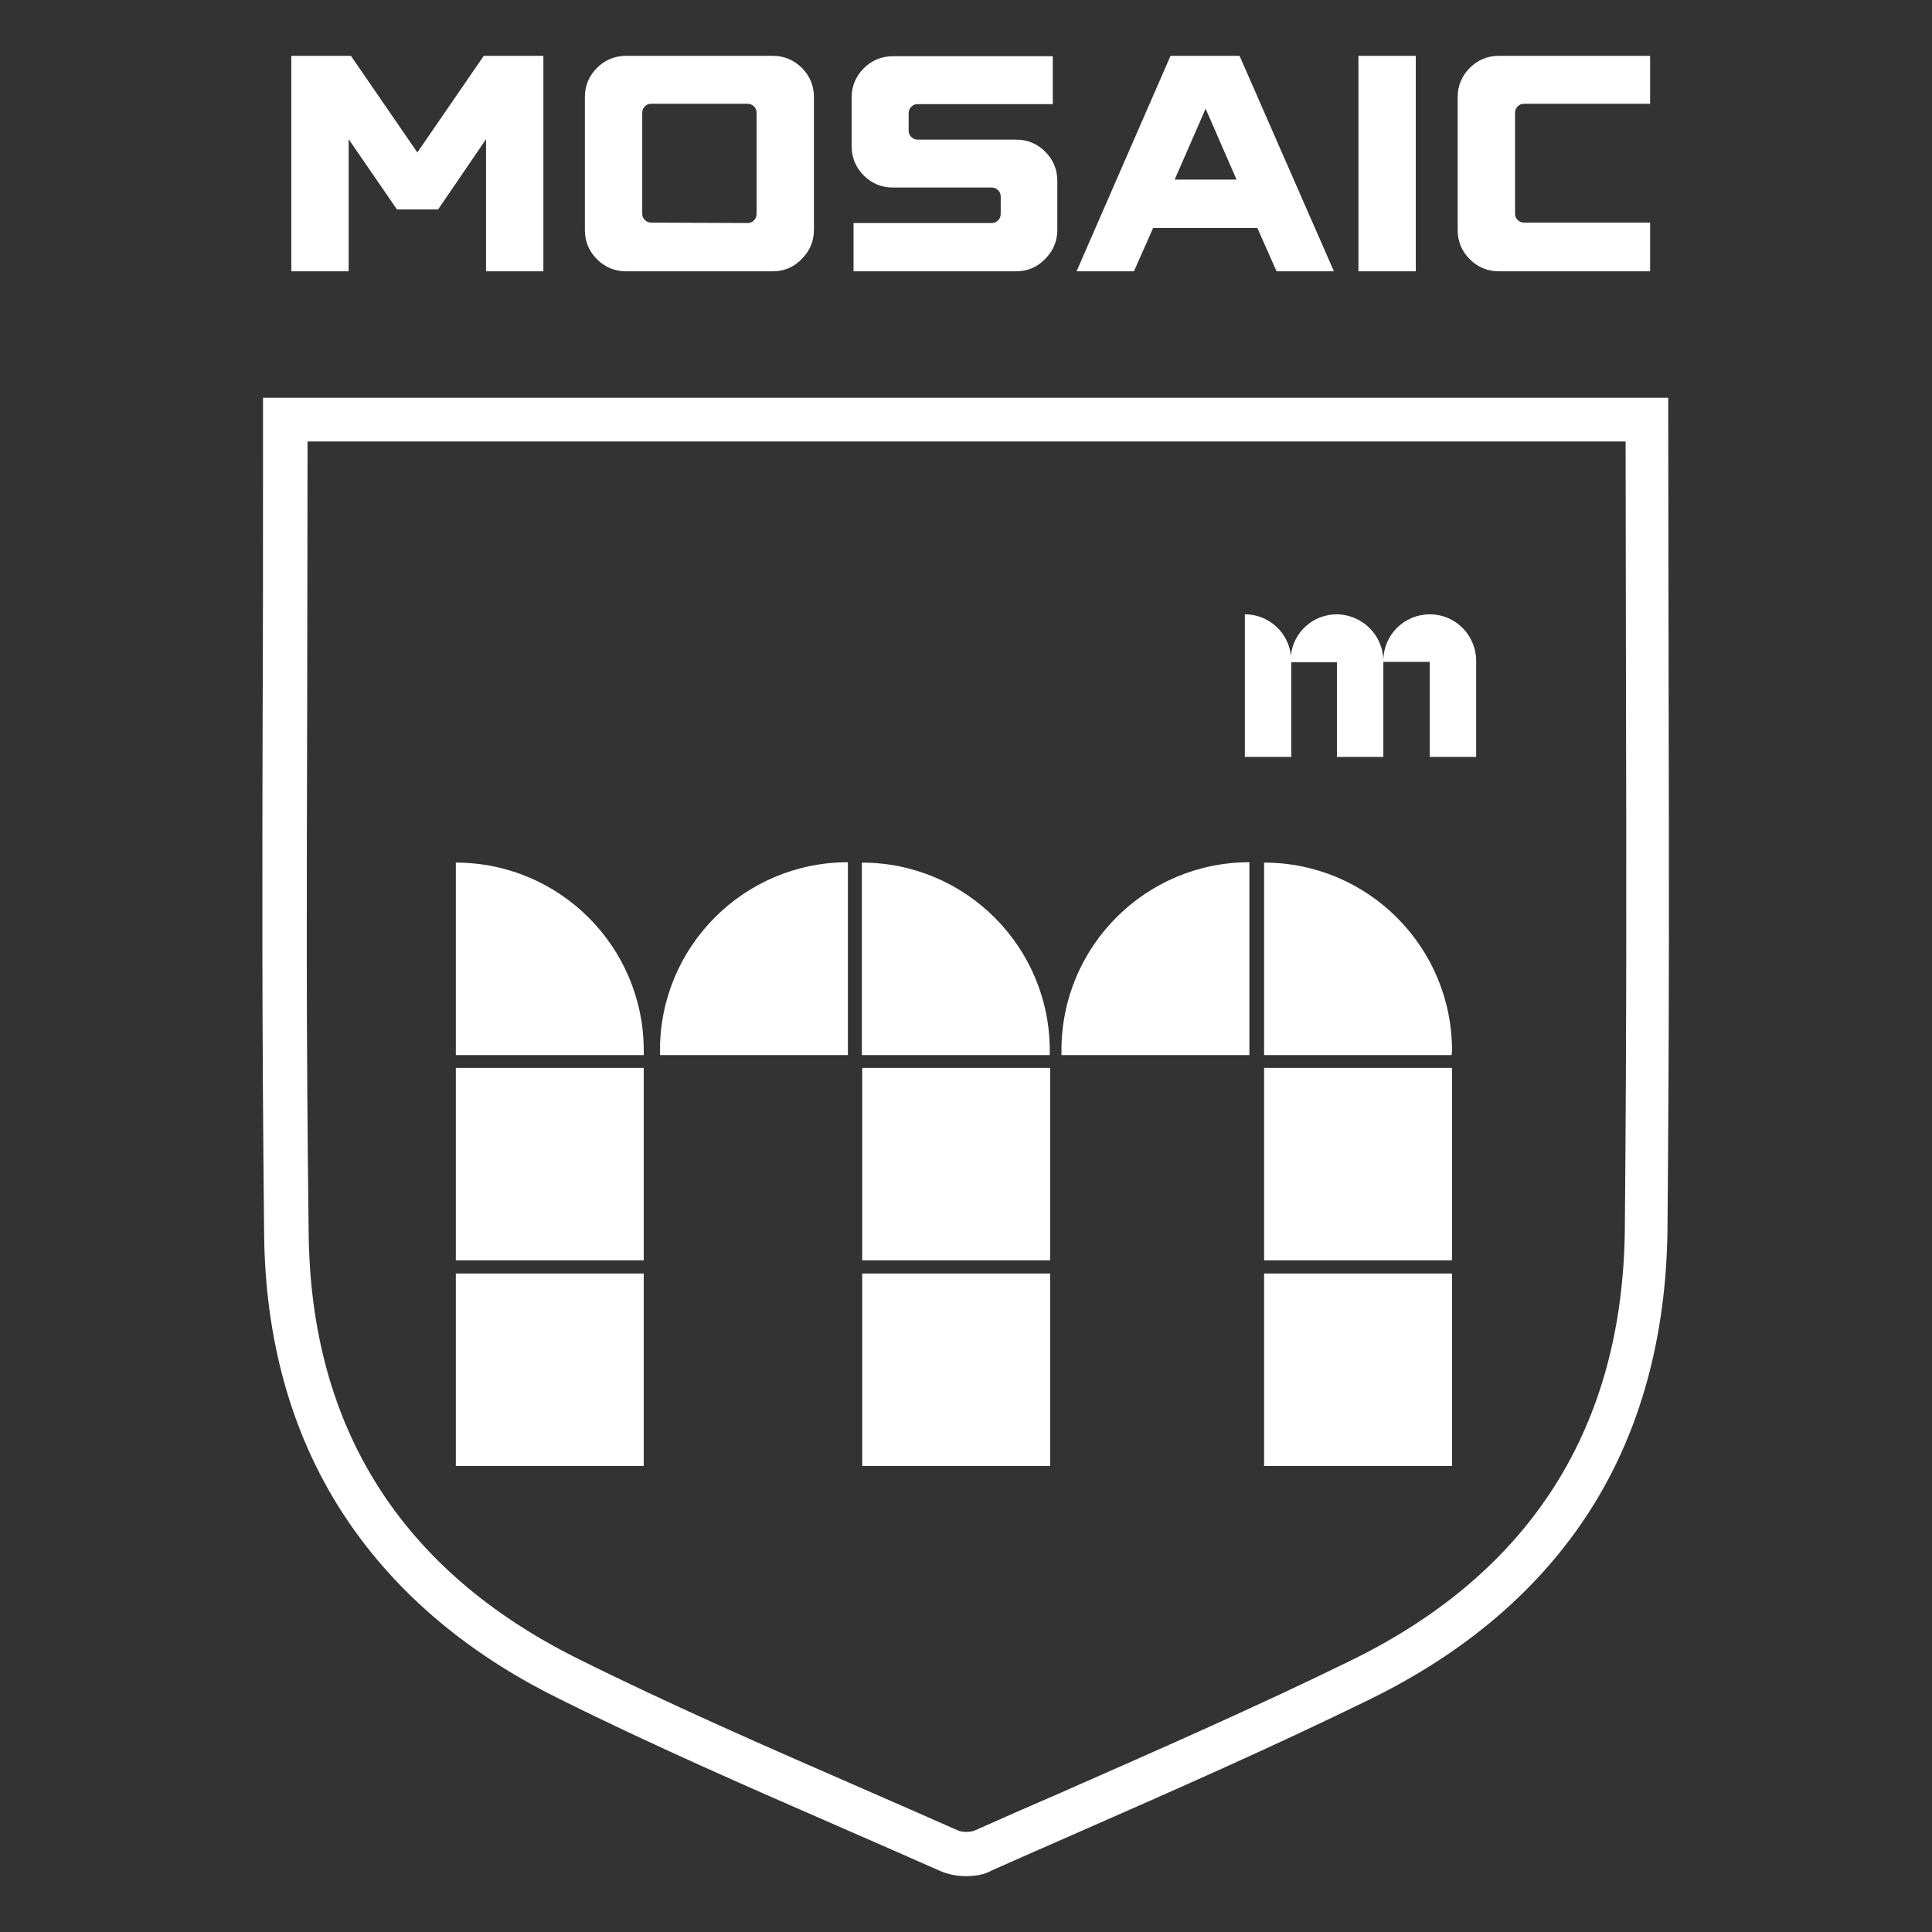 <?xml version="1.0" encoding="utf-8"?>
<!-- Generator: Adobe Illustrator 28.2.0, SVG Export Plug-In . SVG Version: 6.00 Build 0)  -->
<svg version="1.1" id="Layer_1" xmlns="http://www.w3.org/2000/svg" xmlns:xlink="http://www.w3.org/1999/xlink" x="0px" y="0px"
	 viewBox="0 0 512 512" style="enable-background:new 0 0 512 512;" xml:space="preserve">
<rect x="0" y="0" width="512" height="512" fill="#333333" stroke="none"/>
<style type="text/css">
	.st0{fill:#FFFFFF;}
</style>
<g>
	<g>
		<g>
			<path class="st0" d="M256,497.2c-2.4,0-4.9-0.5-6.9-1.4c-8.4-3.7-17-7.5-25.3-11.1c-25.2-11-51.2-22.3-76.2-34.8
				c-25-12.4-44.2-29.2-57.3-49.7c-13.2-20.7-20-45.3-20.3-73c-0.6-56.9-0.5-94.1-0.4-137.2c0.1-21,0.1-42.7,0.1-69.4v-15.2h372.4
				v6.2c0,25.9,0.1,48.2,0.1,69.8c0.1,47,0.2,87.6-0.3,144.3c-0.3,28.4-7.1,53.5-20.4,74.4s-33,37.8-58.6,50.3
				c-25.5,12.5-51.9,24.1-77.4,35.3c-7.6,3.3-15.2,6.7-22.7,10C260.9,496.8,258.5,497.2,256,497.2z M81.5,117v3.6
				c0,26.7-0.1,48.4-0.1,69.4c-0.1,43.1-0.3,80.3,0.4,137c0.6,51.4,24.5,89.2,71.2,112.5c24.7,12.3,50.6,23.6,75.6,34.5
				c8.3,3.6,16.9,7.4,25.3,11.1c1.1,0.5,3.3,0.5,4.4,0c7.6-3.4,15.2-6.7,22.8-10c25.4-11.2,51.7-22.7,77-35.1
				c47.6-23.3,72-61.8,72.5-114.4c0.5-56.7,0.4-97.2,0.3-144.2c0-20.1-0.1-40.8-0.1-64.4C430.8,117,81.5,117,81.5,117z"/>
		</g>
	</g>
	<g>
		<path class="st0" d="M144,71.9h-15.2v-35l-12.7,18.6h-10.9L92.4,36.9v35H77.2V14.8H93l17.6,25.6l17.6-25.6H144V71.9z"/>
		<path class="st0" d="M204.8,71.9h-38.9c-3,0-5.6-1.1-7.7-3.2c-2.1-2.1-3.2-4.7-3.2-7.7V25.7c0-3,1.1-5.6,3.2-7.7
			c2.1-2.1,4.7-3.2,7.7-3.2h38.9c3,0,5.6,1.1,7.7,3.2c2.1,2.1,3.2,4.7,3.2,7.7v35.2c0,3-1.1,5.6-3.2,7.7
			C210.4,70.8,207.8,71.9,204.8,71.9z M198.1,59.1c0.7,0,1.2-0.2,1.7-0.7s0.7-1.1,0.7-1.7V29.9c0-0.7-0.2-1.2-0.7-1.7
			s-1.1-0.7-1.7-0.7h-25.5c-0.7,0-1.2,0.2-1.7,0.7s-0.7,1.1-0.7,1.7v26.7c0,0.7,0.2,1.2,0.7,1.7s1.1,0.7,1.7,0.7L198.1,59.1
			L198.1,59.1z"/>
		<path class="st0" d="M269.3,71.9h-43.1V59.1h36.5c0.7,0,1.3-0.2,1.8-0.7s0.7-1.1,0.7-1.7v-4.6c0-0.7-0.2-1.2-0.7-1.7
			s-1-0.7-1.8-0.7h-26.1c-3,0-5.6-1.1-7.7-3.2c-2.1-2.1-3.2-4.7-3.2-7.7v-13c0-3,1.1-5.6,3.2-7.7c2.1-2.1,4.7-3.2,7.7-3.2H279v12.7
			h-35.8c-0.7,0-1.2,0.2-1.7,0.7s-0.7,1.1-0.7,1.7v4.6c0,0.7,0.2,1.2,0.7,1.7s1.1,0.7,1.7,0.7h26.1c3,0,5.6,1.1,7.7,3.2
			c2.1,2.1,3.2,4.7,3.2,7.7v13c0,3-1.1,5.6-3.2,7.7C274.9,70.8,272.3,71.9,269.3,71.9z"/>
		<path class="st0" d="M353.5,71.9h-15.2l-5.1-11.5h-27.6l-5.1,11.5h-15.2l24.9-57.1h18.3L353.5,71.9z M327.7,47.6l-8.2-18.8
			l-8.2,18.8H327.7z"/>
		<path class="st0" d="M375.2,71.9H360V14.8h15.2V71.9z"/>
		<path class="st0" d="M437.3,71.9h-40.1c-3,0-5.6-1.1-7.7-3.2s-3.2-4.7-3.2-7.7V25.7c0-3,1.1-5.6,3.2-7.7s4.7-3.2,7.7-3.2h40.1
			v12.7h-33.4c-0.7,0-1.2,0.2-1.7,0.7s-0.7,1.1-0.7,1.7v26.7c0,0.7,0.2,1.2,0.7,1.7s1.1,0.7,1.7,0.7h33.4V71.9z"/>
	</g>
	<g>
		<g>
			<path class="st0" d="M170.6,279.6h-49.8v-51l0,0c27.5,0,49.8,22.3,49.8,49.8V279.6z"/>
			<rect x="120.8" y="283" class="st0" width="49.8" height="51"/>
			<rect x="120.8" y="337.5" class="st0" width="49.8" height="51"/>
			<path class="st0" d="M224.7,279.6h-49.8v-1.3c0-27.5,22.3-49.8,49.8-49.8l0,0V279.6z"/>
			<path class="st0" d="M331.1,279.6h-49.8v-1.3c0-27.5,22.3-49.8,49.8-49.8l0,0V279.6z"/>
			<g>
				<path class="st0" d="M278.2,279.6h-49.8v-51l0,0c27.5,0,49.8,22.3,49.8,49.8V279.6z"/>
				<rect x="228.5" y="283" class="st0" width="49.8" height="51"/>
				<rect x="228.5" y="337.5" class="st0" width="49.8" height="51"/>
			</g>
			<g>
				<path class="st0" d="M384.7,279.6H335v-51l0,0c27.5,0,49.8,22.3,49.8,49.8L384.7,279.6L384.7,279.6z"/>
				<rect x="335" y="283" class="st0" width="49.8" height="51"/>
				<rect x="335" y="337.5" class="st0" width="49.8" height="51"/>
			</g>
		</g>
		<g>
			<g>
				<path class="st0" d="M354.3,162.8L354.3,162.8L354.3,162.8L354.3,162.8L354.3,162.8c-6.4,0-11.6,4.8-12.2,11
					c-0.6-6.2-5.9-11-12.2-11v12.5v0.1V188l0,0v12.6h12.3V188l0,0v-12.5h12.1V188l0,0v12.6h12.3V188l0,0v-12.5v-0.1v-0.2
					C366.6,168.4,361.1,162.9,354.3,162.8z"/>
				<path class="st0" d="M378.9,162.8L378.9,162.8L378.9,162.8L378.9,162.8L378.9,162.8c-6.8,0-12.3,5.5-12.3,12.3v0.3h12.3V188l0,0
					v12.6h12.3V188l0,0v-12.5v-0.1v-0.2C391.2,168.3,385.7,162.8,378.9,162.8z"/>
			</g>
		</g>
	</g>
</g>
</svg>
